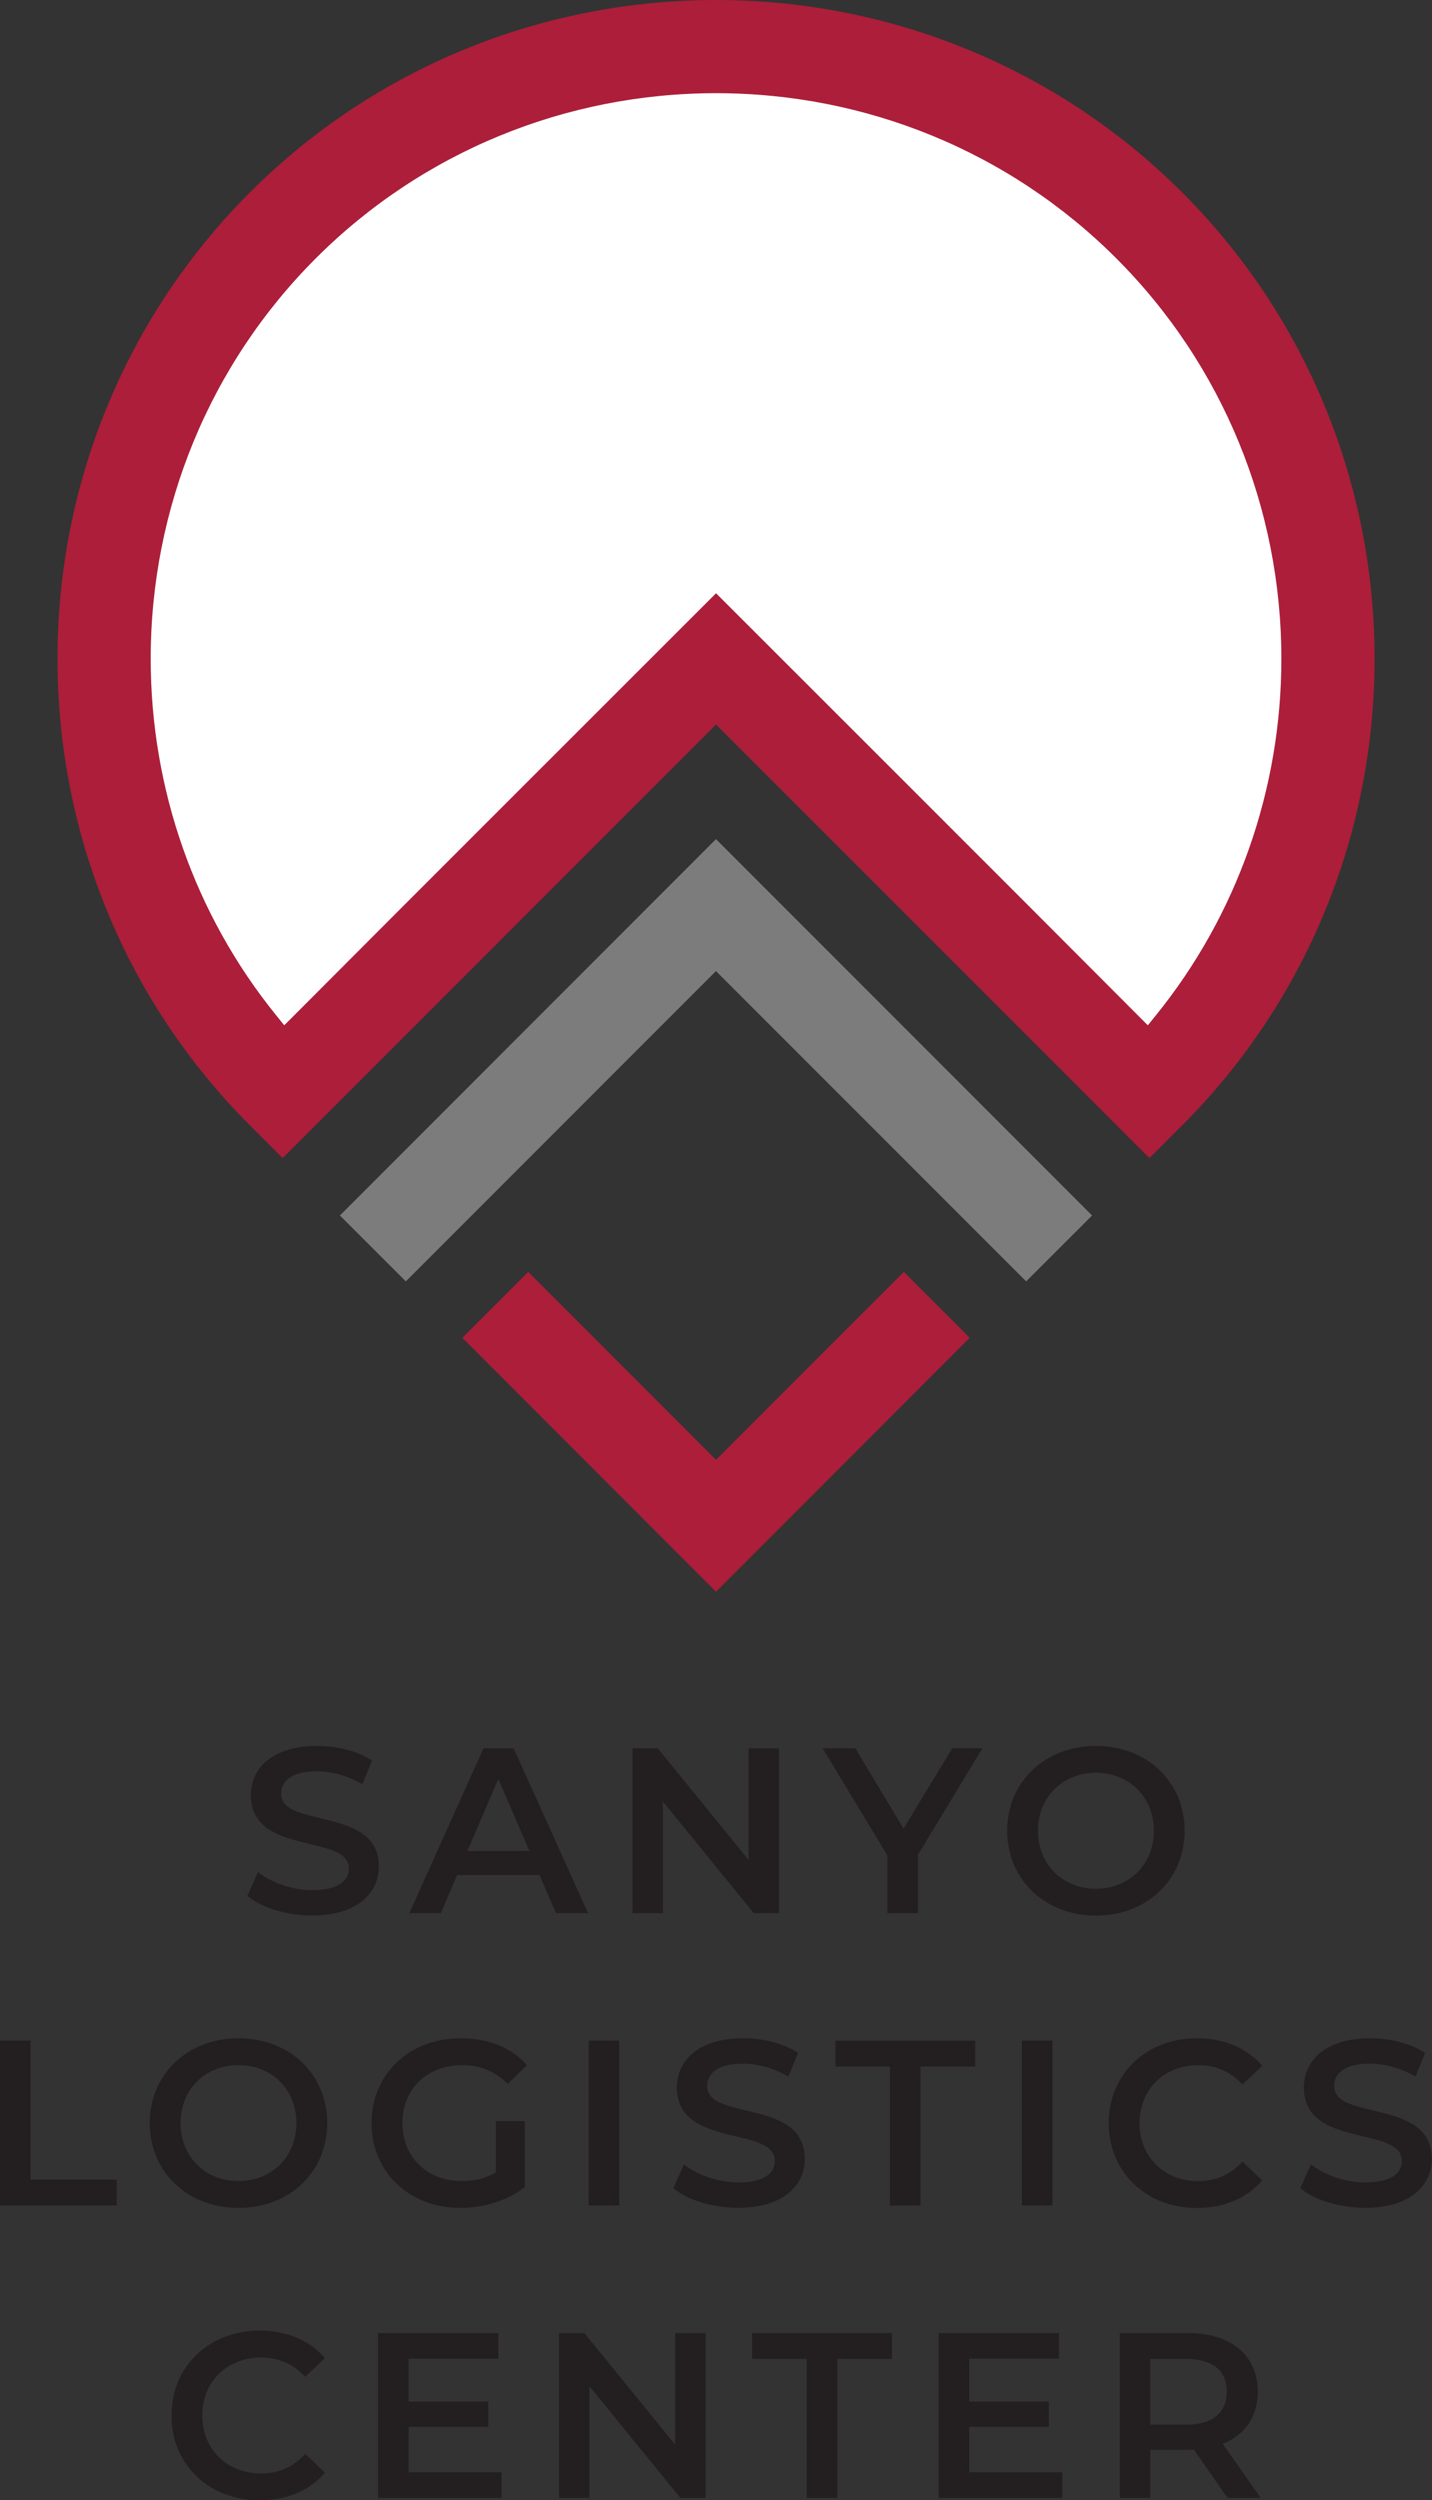 <?xml version="1.0" encoding="UTF-8"?>
<svg id="Layer_1" data-name="Layer 1" xmlns="http://www.w3.org/2000/svg" viewBox="0 0 195.27 340.74">
  <rect x="0" y="0" width="195.27" height="340.74" fill="#333333" stroke="none"/>
  <defs>
    <style>
      .cls-1 {
        fill: #7c7c7c;
      }

      .cls-1, .cls-2, .cls-3, .cls-4 {
        stroke-width: 0px;
      }

      .cls-2 {
        fill: #fff;
      }

      .cls-3 {
        fill: #ac1e39;
      }

      .cls-4 {
        fill: #231f20;
      }
    </style>
  </defs>
  <path class="cls-3" d="m97.64,98.74l59.1,59.09,4.47-4.47c16.9-16.9,26.23-39.68,26.23-63.57s-9.33-46.67-26.23-63.56C144.3,9.33,121.52,0,97.64,0c-23.88,0-46.67,9.33-63.57,26.23C17.17,43.13,7.84,65.91,7.84,89.79s9.33,46.67,26.23,63.57l4.47,4.47,59.1-59.09Z"/>
  <path class="cls-2" d="m155.28,138.49c-19.18-19.24-38.43-38.43-57.64-57.64-19.22,19.22-38.46,38.4-57.64,57.64l-1.24,1.24-1.1-1.36c-11.14-13.75-17.11-30.9-17.11-48.58,0-20.5,8-40.07,22.51-54.58,14.51-14.51,34.08-22.51,54.58-22.51s40.07,8,54.58,22.51c14.51,14.51,22.51,34.07,22.51,54.58,0,17.68-5.97,34.83-17.11,48.58l-1.1,1.36-1.24-1.24Z"/>
  <polyline class="cls-1" points="97.63 114.36 46.35 165.65 55.34 174.63 97.63 132.34 139.93 174.63 148.92 165.65"/>
  <polygon class="cls-3" points="123.25 173.34 114.26 182.32 97.64 198.95 81.94 183.25 81.01 182.32 72.03 173.34 63.04 182.32 97.64 216.93 132.23 182.32 123.25 173.34"/>
  <g>
    <path class="cls-4" d="m33.73,258.36l1.44-3.24c1.8,1.44,4.66,2.47,7.42,2.47,3.5,0,4.98-1.25,4.98-2.92,0-4.85-13.36-1.67-13.36-10.02,0-3.63,2.89-6.71,9.05-6.71,2.7,0,5.52.71,7.48,1.99l-1.32,3.24c-2.02-1.19-4.24-1.77-6.2-1.77-3.47,0-4.88,1.35-4.88,3.05,0,4.78,13.32,1.67,13.32,9.92,0,3.6-2.92,6.68-9.09,6.68-3.5,0-7-1.09-8.86-2.7Z"/>
    <path class="cls-4" d="m73.57,255.53h-11.24l-2.21,5.2h-4.3l10.11-22.47h4.11l10.15,22.47h-4.37l-2.25-5.2Zm-1.38-3.27l-4.24-9.82-4.21,9.82h8.44Z"/>
    <path class="cls-4" d="m106.22,238.26v22.47h-3.44l-12.39-15.22v15.22h-4.14v-22.47h3.44l12.39,15.22v-15.22h4.14Z"/>
    <path class="cls-4" d="m125.17,252.8v7.93h-4.17v-7.87l-8.83-14.61h4.46l6.58,10.95,6.65-10.95h4.11l-8.8,14.54Z"/>
    <path class="cls-4" d="m137.34,249.5c0-6.65,5.14-11.56,12.1-11.56s12.1,4.88,12.1,11.56-5.14,11.56-12.1,11.56-12.1-4.91-12.1-11.56Zm20,0c0-4.59-3.37-7.9-7.9-7.9s-7.9,3.31-7.9,7.9,3.37,7.9,7.9,7.9,7.9-3.31,7.9-7.9Z"/>
  </g>
  <g>
    <path class="cls-4" d="m0,278.1h4.17v18.94h11.75v3.53H0v-22.47Z"/>
    <path class="cls-4" d="m20.42,289.34c0-6.65,5.14-11.56,12.1-11.56s12.1,4.88,12.1,11.56-5.14,11.56-12.1,11.56-12.1-4.91-12.1-11.56Zm20,0c0-4.59-3.37-7.9-7.9-7.9s-7.9,3.31-7.9,7.9,3.37,7.9,7.9,7.9,7.9-3.31,7.9-7.9Z"/>
    <path class="cls-4" d="m67.62,289.08h3.95v8.96c-2.34,1.89-5.62,2.86-8.8,2.86-6.97,0-12.1-4.85-12.1-11.56s5.14-11.56,12.17-11.56c3.76,0,6.9,1.25,9.02,3.66l-2.63,2.57c-1.77-1.77-3.79-2.57-6.2-2.57-4.78,0-8.15,3.24-8.15,7.9s3.37,7.9,8.12,7.9c1.61,0,3.18-.32,4.62-1.16v-7Z"/>
    <path class="cls-4" d="m80.27,278.1h4.17v22.47h-4.17v-22.47Z"/>
    <path class="cls-4" d="m91.82,298.2l1.44-3.24c1.8,1.44,4.66,2.47,7.42,2.47,3.5,0,4.98-1.25,4.98-2.92,0-4.85-13.36-1.67-13.36-10.02,0-3.63,2.89-6.71,9.05-6.71,2.7,0,5.52.71,7.48,1.99l-1.32,3.24c-2.02-1.19-4.24-1.77-6.2-1.77-3.47,0-4.88,1.35-4.88,3.05,0,4.78,13.32,1.67,13.32,9.92,0,3.6-2.92,6.68-9.09,6.68-3.5,0-7-1.09-8.86-2.7Z"/>
    <path class="cls-4" d="m121.36,281.64h-7.45v-3.53h19.07v3.53h-7.45v18.94h-4.17v-18.94Z"/>
    <path class="cls-4" d="m139.34,278.1h4.17v22.47h-4.17v-22.47Z"/>
    <path class="cls-4" d="m151.19,289.34c0-6.71,5.14-11.56,12.04-11.56,3.66,0,6.81,1.32,8.89,3.76l-2.7,2.54c-1.64-1.77-3.66-2.63-6-2.63-4.66,0-8.03,3.28-8.03,7.9s3.37,7.9,8.03,7.9c2.34,0,4.37-.87,6-2.67l2.7,2.57c-2.09,2.44-5.23,3.76-8.92,3.76-6.87,0-12.01-4.85-12.01-11.56Z"/>
    <path class="cls-4" d="m177.32,298.2l1.44-3.24c1.8,1.44,4.66,2.47,7.42,2.47,3.5,0,4.98-1.25,4.98-2.92,0-4.85-13.36-1.67-13.36-10.02,0-3.63,2.89-6.71,9.05-6.71,2.7,0,5.52.71,7.48,1.99l-1.32,3.24c-2.02-1.19-4.24-1.77-6.2-1.77-3.47,0-4.88,1.35-4.88,3.05,0,4.78,13.32,1.67,13.32,9.92,0,3.6-2.92,6.68-9.09,6.68-3.5,0-7-1.09-8.86-2.7Z"/>
  </g>
  <g>
    <path class="cls-4" d="m23.39,329.18c0-6.71,5.14-11.56,12.04-11.56,3.66,0,6.81,1.32,8.89,3.76l-2.7,2.54c-1.64-1.77-3.66-2.63-6-2.63-4.66,0-8.03,3.28-8.03,7.9s3.37,7.9,8.03,7.9c2.34,0,4.37-.87,6-2.67l2.7,2.57c-2.09,2.44-5.23,3.76-8.93,3.76-6.87,0-12.01-4.85-12.01-11.56Z"/>
    <path class="cls-4" d="m68.4,336.92v3.5h-16.85v-22.47h16.41v3.5h-12.23v5.84h10.85v3.44h-10.85v6.2h12.68Z"/>
    <path class="cls-4" d="m96.21,317.95v22.47h-3.44l-12.39-15.22v15.22h-4.14v-22.47h3.44l12.39,15.22v-15.22h4.14Z"/>
    <path class="cls-4" d="m110.01,321.48h-7.45v-3.53h19.07v3.53h-7.45v18.94h-4.17v-18.94Z"/>
    <path class="cls-4" d="m144.85,336.92v3.5h-16.86v-22.47h16.41v3.5h-12.23v5.84h10.85v3.44h-10.85v6.2h12.68Z"/>
    <path class="cls-4" d="m167.39,340.42l-4.59-6.58c-.29.03-.58.03-.87.03h-5.07v6.55h-4.17v-22.47h9.25c5.91,0,9.57,3.02,9.57,7.99,0,3.4-1.73,5.91-4.78,7.1l5.17,7.38h-4.49Zm-5.65-18.94h-4.88v8.96h4.88c3.66,0,5.55-1.67,5.55-4.5s-1.89-4.46-5.55-4.46Z"/>
  </g>
</svg>